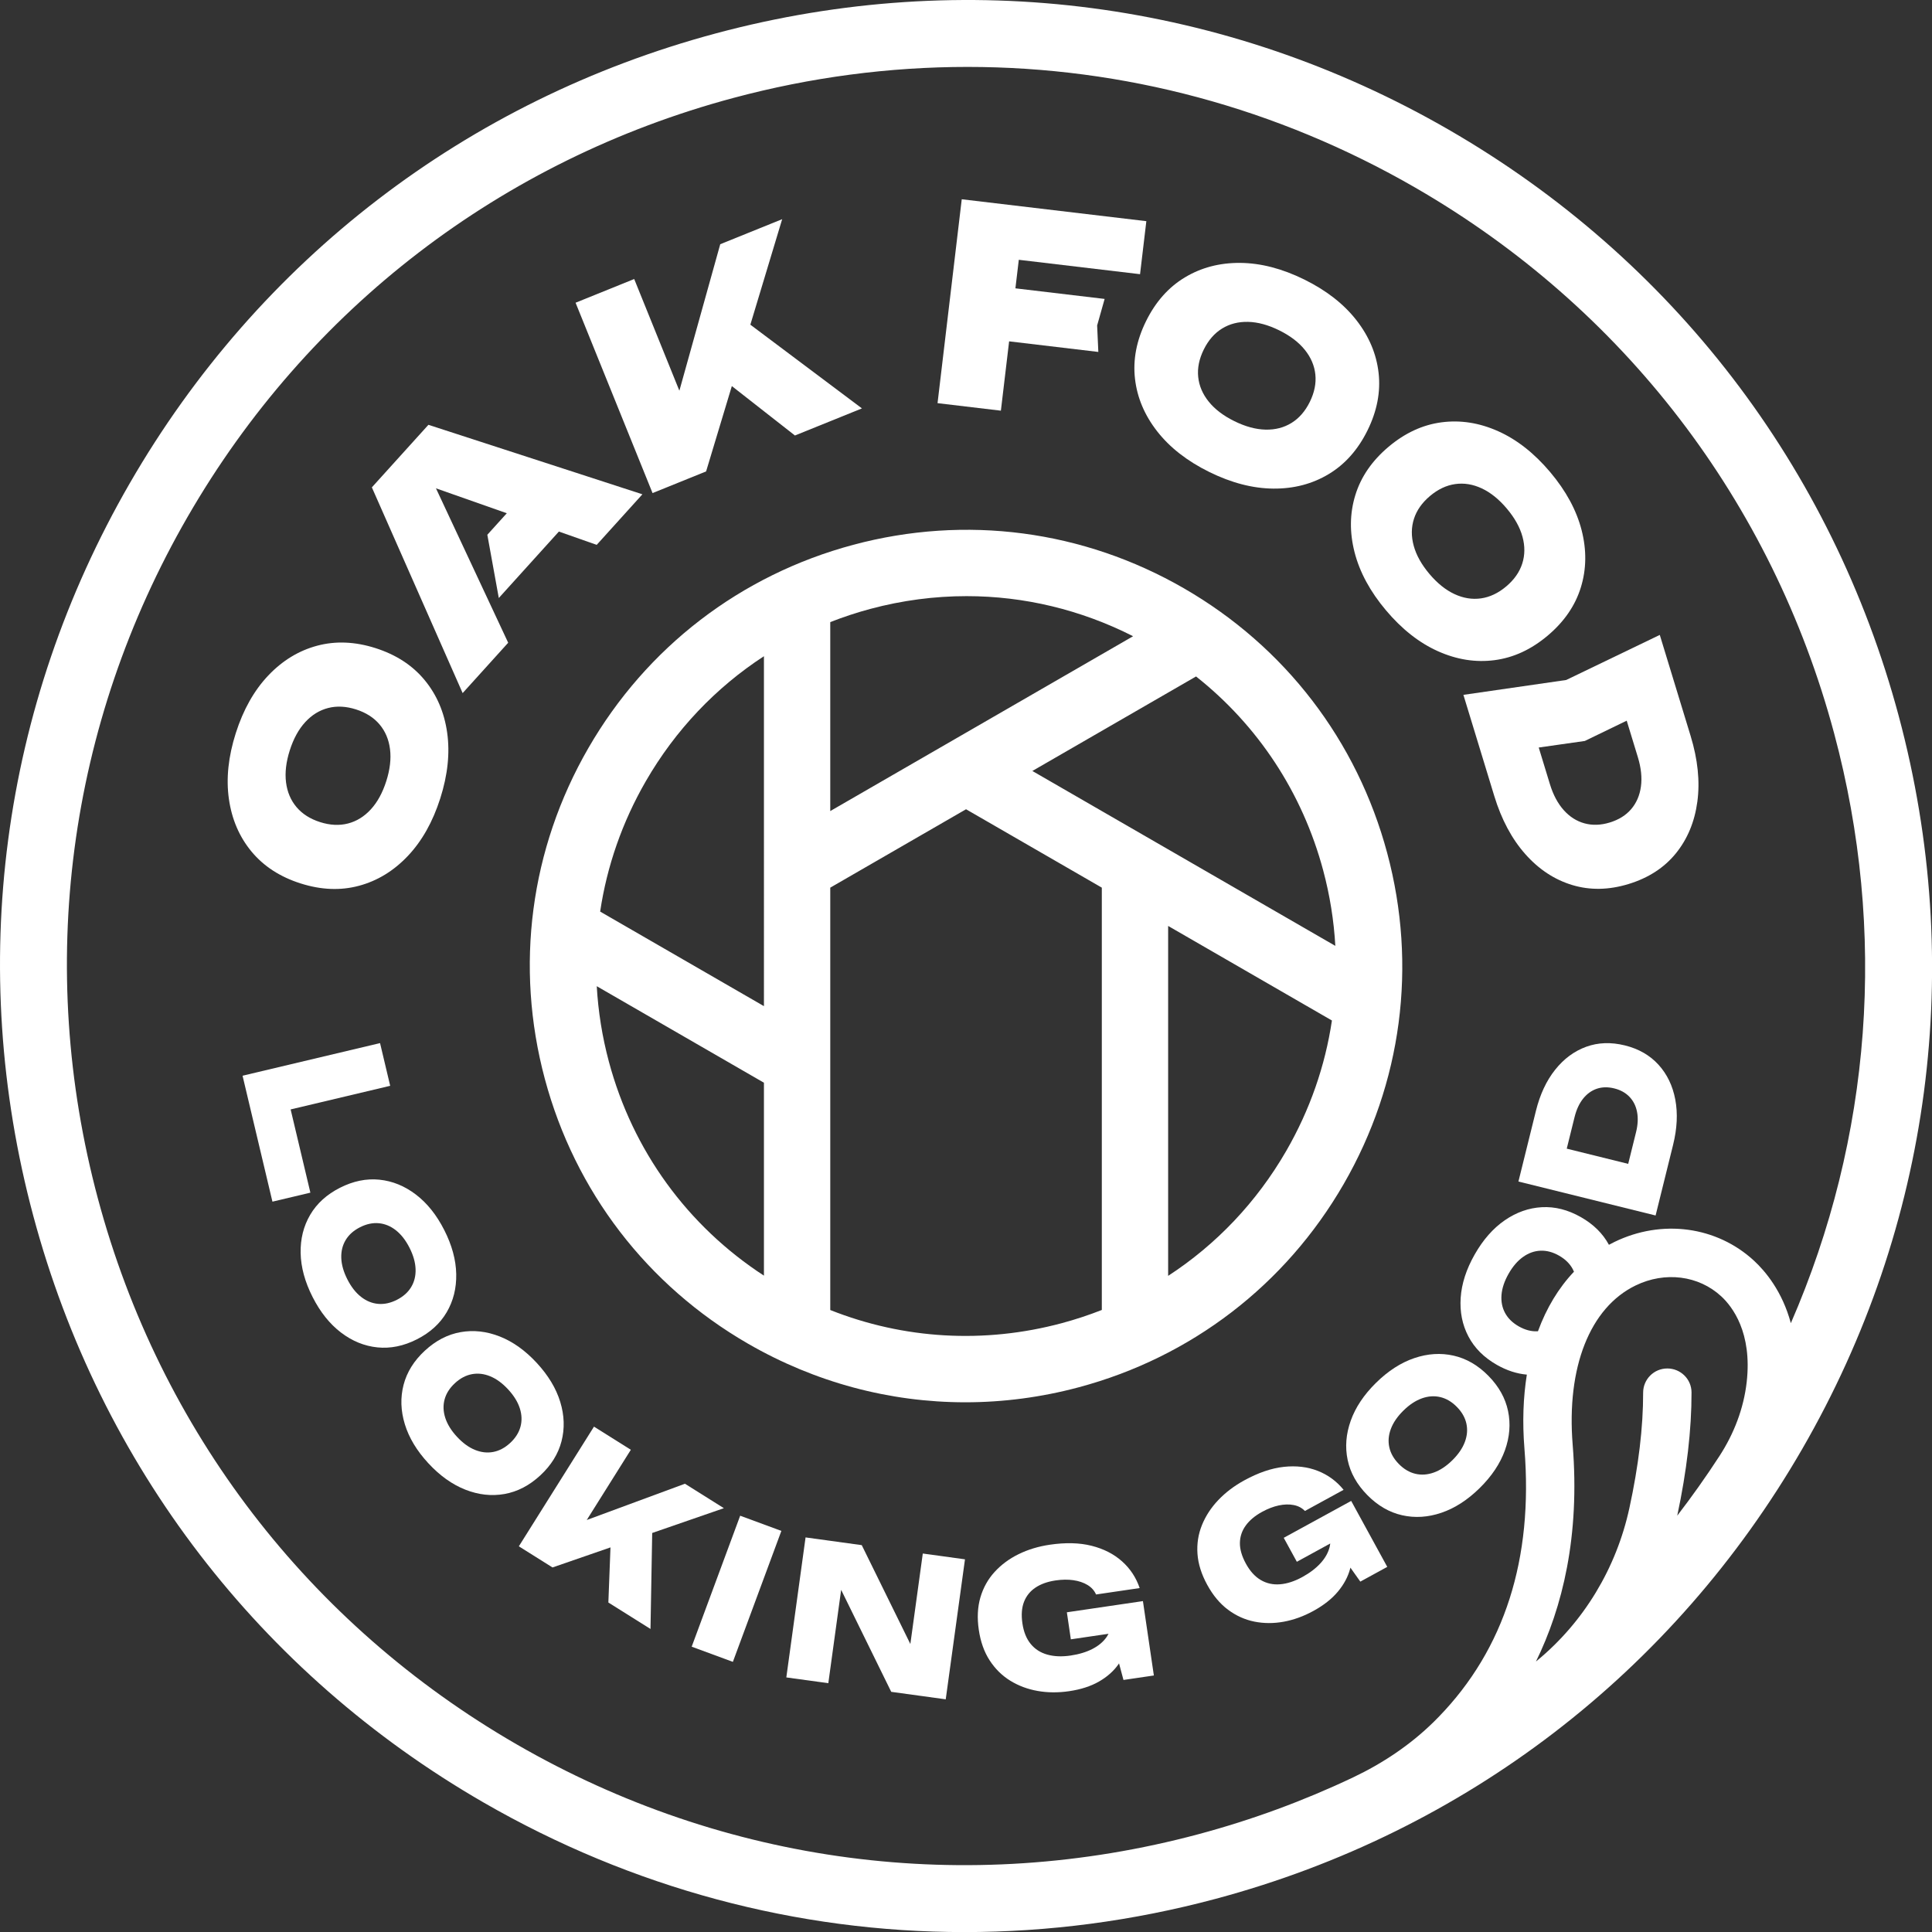 <?xml version="1.0" encoding="UTF-8"?>
<svg id="Laag_1" xmlns="http://www.w3.org/2000/svg" version="1.1" viewBox="0 0 678.8 678.8">
  <rect x="0" y="0" width="678.8" height="678.8" fill="#333333" stroke="none"/>
  <!-- Generator: Adobe Illustrator 29.3.1, SVG Export Plug-In . SVG Version: 2.1.0 Build 151)  -->
  <defs>
    <style>
      .st0 {
        fill: #fff;
      }
    </style>
  </defs>
  <path class="st0" d="M472.096,416.017c20.462-35.44,25.897-76.729,15.306-116.257-10.593-39.528-35.943-72.566-71.385-93.028-35.439-20.462-76.728-25.897-116.257-15.305s-72.567,35.943-93.028,71.384-25.896,76.729-15.305,116.257c10.592,39.529,35.943,72.567,71.385,93.028,23.608,13.63,49.804,20.592,76.353,20.592,13.307,0,26.707-1.751,39.904-5.287,39.528-10.592,72.566-35.943,93.027-71.384ZM451.916,404.366c-10.381,17.981-24.583,32.896-41.495,43.902v-122.944l57.545,33.224c-2.376,15.936-7.751,31.445-16.05,45.818ZM420.226,237.671c21.756,17.206,37.358,40.839,44.668,68.12,2.354,8.783,3.765,17.668,4.267,26.54l-106.445-61.455,57.511-33.205ZM268.407,448.195c-26.881-17.5-46.107-43.939-54.473-75.158-2.354-8.783-3.765-17.668-4.267-26.54l58.739,33.913v67.786ZM210.861,320.28c2.376-15.936,7.752-31.445,16.05-45.818,10.382-17.981,24.584-32.895,41.495-43.902l.001,122.943-57.546-33.223ZM291.708,218.576c4.572-1.795,9.269-3.351,14.083-4.641,11.191-2.999,22.55-4.483,33.835-4.483,20.189,0,40.139,4.766,58.48,14.084l-106.398,61.43v-66.39ZM291.709,460.27v-148.398l47.705-27.543,47.705,27.542v148.381c-4.571,1.794-9.268,3.351-14.082,4.641-27.281,7.31-55.549,5.615-81.328-4.623Z"/>
  <path class="st0" d="M105.592,310.379c7.21,2.297,14.053,2.577,20.529.838,6.477-1.738,12.201-5.231,17.17-10.479,4.969-5.247,8.769-11.996,11.397-20.244,2.628-8.248,3.433-15.95,2.416-23.106-1.018-7.154-3.665-13.315-7.942-18.481-4.276-5.164-10.019-8.896-17.229-11.194-7.209-2.297-14.053-2.575-20.53-.838-6.476,1.74-12.2,5.233-17.169,10.479-4.97,5.249-8.769,11.996-11.397,20.244-2.628,8.248-3.434,15.951-2.416,23.106,1.018,7.156,3.666,13.317,7.941,18.481,4.277,5.166,10.021,8.897,17.23,11.194ZM101.807,263.643c1.304-4.093,3.116-7.402,5.435-9.928,2.319-2.524,5-4.177,8.042-4.959,3.042-.78,6.304-.616,9.787.494,3.482,1.11,6.24,2.863,8.268,5.259,2.03,2.398,3.259,5.296,3.69,8.697.43,3.403-.007,7.15-1.311,11.242-1.305,4.094-3.116,7.404-5.435,9.928-2.319,2.526-4.999,4.179-8.041,4.959-3.042.782-6.304.616-9.787-.494-3.482-1.11-6.238-2.862-8.268-5.259-2.028-2.396-3.259-5.295-3.69-8.697-.431-3.401.006-7.148,1.311-11.242Z"/>
  <path class="st0" d="M398.768,133.022c.754,6.663,3.358,12.843,7.809,18.538,4.45,5.694,10.558,10.456,18.324,14.281,7.766,3.826,15.262,5.766,22.489,5.826,7.226.058,13.712-1.644,19.457-5.105,5.743-3.46,10.288-8.584,13.632-15.373,3.344-6.787,4.637-13.513,3.882-20.177-.757-6.663-3.36-12.843-7.809-18.537-4.451-5.695-10.558-10.456-18.323-14.281-7.766-3.826-15.263-5.767-22.489-5.826-7.228-.058-13.714,1.644-19.457,5.104-5.744,3.461-10.288,8.586-13.632,15.373-3.345,6.788-4.639,13.514-3.882,20.176ZM422.926,122.835c1.615-3.279,3.757-5.743,6.43-7.394,2.671-1.65,5.721-2.436,9.149-2.356,3.427.08,7.068,1.07,10.922,2.969,3.854,1.898,6.856,4.182,9.01,6.851,2.151,2.669,3.387,5.566,3.708,8.689.319,3.124-.329,6.325-1.944,9.604-1.616,3.279-3.76,5.744-6.431,7.394-2.673,1.651-5.722,2.435-9.148,2.355-3.429-.081-7.069-1.07-10.923-2.969-3.854-1.899-6.858-4.183-9.009-6.851-2.153-2.669-3.389-5.565-3.708-8.689-.321-3.124.329-6.325,1.944-9.604Z"/>
  <path class="st0" d="M525.121,231.942c6.648-.868,12.866-3.74,18.652-8.618,5.784-4.877,9.666-10.521,11.646-16.927,1.978-6.407,2.07-13.113.278-20.113-1.794-7.002-5.48-13.812-11.061-20.43-5.58-6.618-11.67-11.403-18.267-14.353-6.598-2.951-13.223-3.993-19.871-3.125-6.65.868-12.868,3.741-18.652,8.618-5.786,4.878-9.667,10.521-11.645,16.928-1.98,6.407-2.073,13.112-.279,20.114,1.794,7,5.48,13.811,11.061,20.429,5.581,6.619,11.67,11.402,18.268,14.354,6.596,2.95,13.221,3.991,19.871,3.124ZM511.021,208.728c-3.109-1.448-6.047-3.815-8.816-7.099-2.77-3.285-4.606-6.581-5.507-9.889-.902-3.308-.874-6.456.087-9.447.958-2.99,2.837-5.663,5.631-8.019,2.794-2.356,5.745-3.755,8.855-4.196,3.108-.44,6.217.062,9.326,1.51,3.107,1.447,6.046,3.813,8.816,7.098,2.769,3.284,4.604,6.58,5.507,9.889.901,3.308.871,6.457-.088,9.447-.96,2.99-2.837,5.663-5.631,8.019-2.795,2.356-5.748,3.755-8.855,4.196-3.111.44-6.218-.063-9.326-1.51Z"/>
  <path class="st0" d="M583.159,223.075l-32.88,15.836-36.119,5.223,10.838,35.511c2.527,8.28,6.166,15.096,10.918,20.452,4.751,5.354,10.247,8.974,16.488,10.857,6.239,1.883,12.824,1.768,19.756-.347,6.992-2.134,12.535-5.721,16.629-10.758,4.094-5.038,6.617-11.105,7.57-18.2.951-7.096.164-14.783-2.363-23.063l-10.838-35.511ZM576.536,276.336c-.425,3.113-1.562,5.757-3.412,7.93-1.851,2.174-4.372,3.748-7.56,4.721-3.128.955-6.083,1.052-8.862.292-2.781-.76-5.216-2.314-7.306-4.659-2.091-2.346-3.707-5.39-4.848-9.131l-3.922-12.85,16.192-2.305,14.72-7.129,3.922,12.85c1.142,3.741,1.5,7.169,1.076,10.282Z"/>
  <polygon class="st0" points="354.549 119.931 385.895 123.652 385.475 114.352 388.106 105.027 356.76 101.306 357.95 91.277 400.551 96.334 402.763 77.708 337.906 70.009 329.402 141.647 351.657 144.289 354.549 119.931"/>
  <polygon class="st0" points="178.548 225.823 153.173 171.568 178.062 180.324 171.222 187.888 175.25 210.109 196.362 186.761 209.644 191.434 225.707 173.669 150.522 149.257 130.651 171.232 162.549 243.516 178.548 225.823"/>
  <polygon class="st0" points="248.087 165.631 257.128 135.651 279.297 153.01 302.839 143.489 263.634 114.075 274.812 77.007 253.053 85.806 238.695 137.276 222.824 98.032 202.225 106.362 229.272 173.241 248.087 165.631"/>
  <polygon class="st0" points="102.114 389.792 137.09 381.495 133.529 366.487 85.22 377.947 95.718 422.198 109.051 419.035 102.114 389.792"/>
  <path class="st0" d="M156.938,461.061c2.335-3.981,3.454-8.459,3.356-13.432-.099-4.973-1.495-10.116-4.19-15.43s-6.021-9.479-9.976-12.495c-3.956-3.017-8.229-4.758-12.82-5.225-4.593-.467-9.211.479-13.854,2.834-4.645,2.356-8.135,5.524-10.47,9.505-2.336,3.98-3.455,8.458-3.355,13.432.098,4.972,1.494,10.116,4.19,15.43s6.021,9.478,9.976,12.495c3.954,3.016,8.228,4.758,12.82,5.225,4.591.467,9.209-.478,13.854-2.834,4.644-2.355,8.134-5.524,10.47-9.505ZM144.466,452.207c-1.115,1.852-2.793,3.347-5.037,4.484-2.243,1.139-4.442,1.61-6.594,1.415-2.153-.195-4.156-1.021-6.01-2.481-1.854-1.46-3.45-3.509-4.788-6.145-1.338-2.638-2.048-5.135-2.131-7.493-.083-2.358.433-4.463,1.547-6.314,1.113-1.853,2.793-3.348,5.036-4.485,2.244-1.139,4.441-1.61,6.594-1.415,2.152.194,4.156,1.021,6.01,2.481,1.854,1.459,3.45,3.508,4.788,6.145,1.337,2.637,2.048,5.135,2.131,7.493.083,2.357-.434,4.463-1.547,6.315Z"/>
  <path class="st0" d="M197.283,506.387c1.157-4.468,1.009-9.081-.445-13.837-1.455-4.757-4.205-9.322-8.25-13.696-4.046-4.374-8.384-7.471-13.013-9.29-4.63-1.82-9.217-2.327-13.76-1.521-4.545.807-8.729,2.979-12.551,6.515-3.823,3.537-6.314,7.539-7.471,12.006-1.159,4.468-1.01,9.081.445,13.837,1.454,4.756,4.204,9.322,8.25,13.696s8.384,7.47,13.013,9.291c4.628,1.819,9.216,2.326,13.76,1.52,4.543-.807,8.728-2.979,12.551-6.515,3.823-3.536,6.313-7.539,7.471-12.006ZM182.866,501.281c-.566,2.087-1.771,3.983-3.618,5.691-1.847,1.709-3.833,2.764-5.956,3.165-2.125.4-4.277.153-6.459-.744s-4.278-2.431-6.285-4.602c-2.008-2.171-3.374-4.379-4.099-6.624-.725-2.246-.805-4.411-.239-6.497.564-2.086,1.771-3.983,3.618-5.691,1.847-1.709,3.832-2.764,5.956-3.165,2.123-.4,4.276-.153,6.459.744,2.183.896,4.277,2.431,6.286,4.602,2.007,2.17,3.374,4.378,4.099,6.624.724,2.245.803,4.411.239,6.497Z"/>
  <polygon class="st0" points="240.65 521.304 206.151 534.048 221.643 509.371 208.692 501.24 182.293 543.291 194.123 550.718 214.49 543.673 213.747 563.037 228.549 572.329 229.148 538.603 254.33 529.892 240.65 521.304"/>
  <polygon class="st0" points="243.02 578.555 257.492 583.89 274.53 537.876 260.058 532.541 243.02 578.555"/>
  <polygon class="st0" points="319.849 577.614 302.772 542.878 283.031 540.165 276.272 589.353 291.027 591.381 295.535 558.584 313.129 594.418 332.279 597.05 339.04 547.863 324.218 545.825 319.849 577.614"/>
  <path class="st0" d="M374.839,566.474l1.397,9.496,13.239-1.947c-.178.351-.372.695-.595,1.025-1.173,1.734-2.847,3.162-5.024,4.285s-4.75,1.902-7.719,2.339c-3.057.45-5.783.339-8.179-.336-2.397-.673-4.343-1.926-5.838-3.758-1.497-1.831-2.463-4.232-2.899-7.202-.437-2.969-.251-5.493.559-7.576.809-2.081,2.158-3.752,4.047-5.012,1.89-1.258,4.23-2.094,7.025-2.505,2.27-.334,4.363-.362,6.277-.087,1.914.277,3.569.837,4.964,1.679,1.396.844,2.396,1.956,3,3.34l15.326-2.254c-1.257-3.696-3.324-6.827-6.199-9.393-2.876-2.565-6.433-4.385-10.672-5.457-4.239-1.071-9.132-1.199-14.677-.384-4.018.591-7.679,1.698-10.986,3.322s-6.124,3.711-8.447,6.261c-2.324,2.55-3.983,5.526-4.977,8.928-.995,3.403-1.183,7.2-.566,11.392.616,4.192,1.89,7.774,3.822,10.746,1.931,2.973,4.343,5.35,7.238,7.133,2.894,1.782,6.103,2.983,9.63,3.602,3.525.619,7.209.646,11.052.081,4.104-.604,7.597-1.73,10.477-3.381,2.879-1.649,5.168-3.681,6.865-6.095.068-.097.122-.199.188-.296l1.562,5.826,10.676-1.57-3.843-26.133-26.722,3.931Z"/>
  <path class="st0" d="M451.035,540.302l4.606,8.421,11.74-6.422c-.045.391-.107.78-.202,1.167-.498,2.034-1.572,3.954-3.224,5.763s-3.794,3.434-6.427,4.874c-2.71,1.482-5.306,2.325-7.787,2.524-2.481.201-4.741-.299-6.78-1.498-2.04-1.197-3.778-3.113-5.219-5.747-1.44-2.632-2.142-5.064-2.106-7.299.036-2.232.721-4.268,2.056-6.104,1.335-1.836,3.241-3.433,5.719-4.788,2.013-1.102,3.965-1.855,5.856-2.261s3.637-.455,5.238-.149c1.601.307,2.925,1.003,3.973,2.09l13.59-7.435c-2.462-3.029-5.487-5.248-9.074-6.656-3.588-1.407-7.555-1.878-11.902-1.412-4.348.468-8.98,2.046-13.897,4.735-3.562,1.949-6.612,4.259-9.15,6.93-2.538,2.671-4.454,5.606-5.748,8.804-1.294,3.198-1.816,6.565-1.567,10.102s1.391,7.162,3.424,10.879,4.472,6.635,7.315,8.751c2.843,2.117,5.931,3.509,9.264,4.176s6.76.679,10.281.035,6.986-1.897,10.394-3.762c3.639-1.99,6.522-4.26,8.651-6.808,2.127-2.547,3.569-5.246,4.323-8.099.03-.114.045-.229.073-.343l3.488,4.922,9.466-5.179-12.676-23.173-23.696,12.963Z"/>
  <path class="st0" d="M496.903,477.17c-4.709,1.601-9.188,4.489-13.435,8.668-4.247,4.179-7.209,8.61-8.885,13.293-1.676,4.684-2.042,9.284-1.095,13.801.947,4.518,3.247,8.632,6.898,12.344,3.653,3.712,7.729,6.079,12.23,7.098,4.501,1.021,9.107.729,13.817-.871,4.708-1.601,9.188-4.49,13.435-8.669s7.208-8.609,8.885-13.292,2.042-9.283,1.095-13.801c-.947-4.517-3.246-8.632-6.898-12.345-3.652-3.711-7.729-6.077-12.23-7.097-4.501-1.02-9.107-.729-13.817.871ZM515.208,500.162c.466,2.111.285,4.271-.544,6.479-.83,2.21-2.299,4.352-4.406,6.425-2.108,2.074-4.273,3.508-6.495,4.301-2.223.794-4.385.94-6.487.439-2.103-.5-4.036-1.648-5.8-3.441s-2.88-3.744-3.346-5.855c-.467-2.109-.286-4.27.544-6.479.829-2.209,2.298-4.351,4.405-6.425,2.107-2.073,4.272-3.507,6.495-4.301,2.222-.793,4.385-.938,6.487-.438,2.103.501,4.036,1.647,5.8,3.44,1.765,1.793,2.88,3.746,3.347,5.855Z"/>
  <path class="st0" d="M582.698,374.076c-3.021-3.315-6.951-5.573-11.793-6.772-4.884-1.209-9.425-1.048-13.622.481-4.198,1.53-7.831,4.223-10.899,8.077-3.068,3.855-5.318,8.675-6.75,14.458l-6.141,24.805,48.195,11.931,6.141-24.805c1.432-5.783,1.689-11.096.773-15.938-.916-4.841-2.883-8.92-5.904-12.237ZM574.814,397.801l-2.752,11.117-21.591-5.345,2.752-11.117c.647-2.612,1.646-4.764,2.996-6.453,1.35-1.688,2.956-2.849,4.817-3.479,1.861-.63,3.906-.67,6.133-.118,2.185.541,3.965,1.527,5.338,2.958,1.374,1.432,2.264,3.209,2.669,5.332.407,2.125.286,4.493-.36,7.105Z"/>
  <path class="st0" d="M667.121,251.602c-23.455-87.534-79.594-160.694-158.075-206.004C430.565.287,339.137-11.748,251.603,11.706,164.069,35.162,90.908,91.301,45.598,169.782.288,248.263-11.748,339.691,11.707,427.225c23.455,87.534,79.594,160.694,158.075,206.004,52.279,30.183,110.289,45.599,169.08,45.599,29.466,0,59.139-3.876,88.363-11.707,87.533-23.456,160.694-79.594,206.004-158.075s57.346-169.91,33.891-257.443ZM540.134,467.744c-2.159.093-4.333-.483-6.519-1.727-2.187-1.243-3.793-2.815-4.818-4.719-1.024-1.902-1.44-4.029-1.246-6.382.194-2.352,1.022-4.812,2.484-7.383,1.461-2.57,3.152-4.541,5.074-5.911,1.921-1.37,3.961-2.101,6.121-2.193,2.159-.092,4.333.482,6.52,1.726,2.187,1.244,3.793,2.817,4.818,4.72.165.305.307.618.44.935-5.401,5.684-9.657,12.745-12.651,20.916-.074.005-.147.015-.222.018ZM613.693,485.595c-1.051,9.278-4.467,18.119-9.552,25.951-4.688,7.221-9.645,14.213-14.847,20.974,3.353-15.712,5.036-30.192,5.017-43.297-.007-4.663-3.837-8.418-8.5-8.418h-.009c-4.696,0-8.496,3.804-8.491,8.5.013,12.157-1.608,25.72-4.832,40.553-4.569,21.025-15.95,40.036-32.571,53.699-.083.069-.167.137-.251.206,9.308-19.015,15.499-44.015,12.895-76.16-2.206-27.234,6.054-48.15,22.096-55.951,10.348-5.031,22.167-3.534,30.11,3.812,3.887,3.596,10.912,12.683,8.935,30.133ZM629.205,464.889c-3.021-11.262-9.033-18.326-12.904-21.907-13.125-12.14-32.393-14.738-49.088-6.619-.65.316-1.29.65-1.923.992-2.147-3.962-5.427-7.207-9.853-9.723-4.527-2.574-9.096-3.736-13.704-3.488-4.608.249-8.96,1.786-13.054,4.61-4.093,2.826-7.613,6.828-10.558,12.008-2.944,5.18-4.583,10.252-4.917,15.214-.333,4.963.572,9.488,2.715,13.575s5.48,7.418,10.007,9.991c3.484,1.98,6.992,3.117,10.524,3.427-1.281,8.028-1.593,16.749-.843,26.006,3.134,38.69-6.984,70.383-30.074,94.194-.58.598-1.161,1.183-1.743,1.756-8.25,8.122-17.953,14.606-28.412,19.569-17.26,8.19-35.388,14.877-54.236,19.927-81.47,21.831-166.565,10.628-239.61-31.544-73.045-42.172-125.296-110.265-147.126-191.735-21.831-81.471-10.628-166.566,31.543-239.611S176.215,56.236,257.686,34.406c27.205-7.29,54.812-10.896,82.242-10.896,54.714,0,108.715,14.35,157.368,42.44,73.045,42.172,125.296,110.265,147.126,191.735,18.673,69.688,13.156,142.022-15.217,207.204Z"/>
</svg>